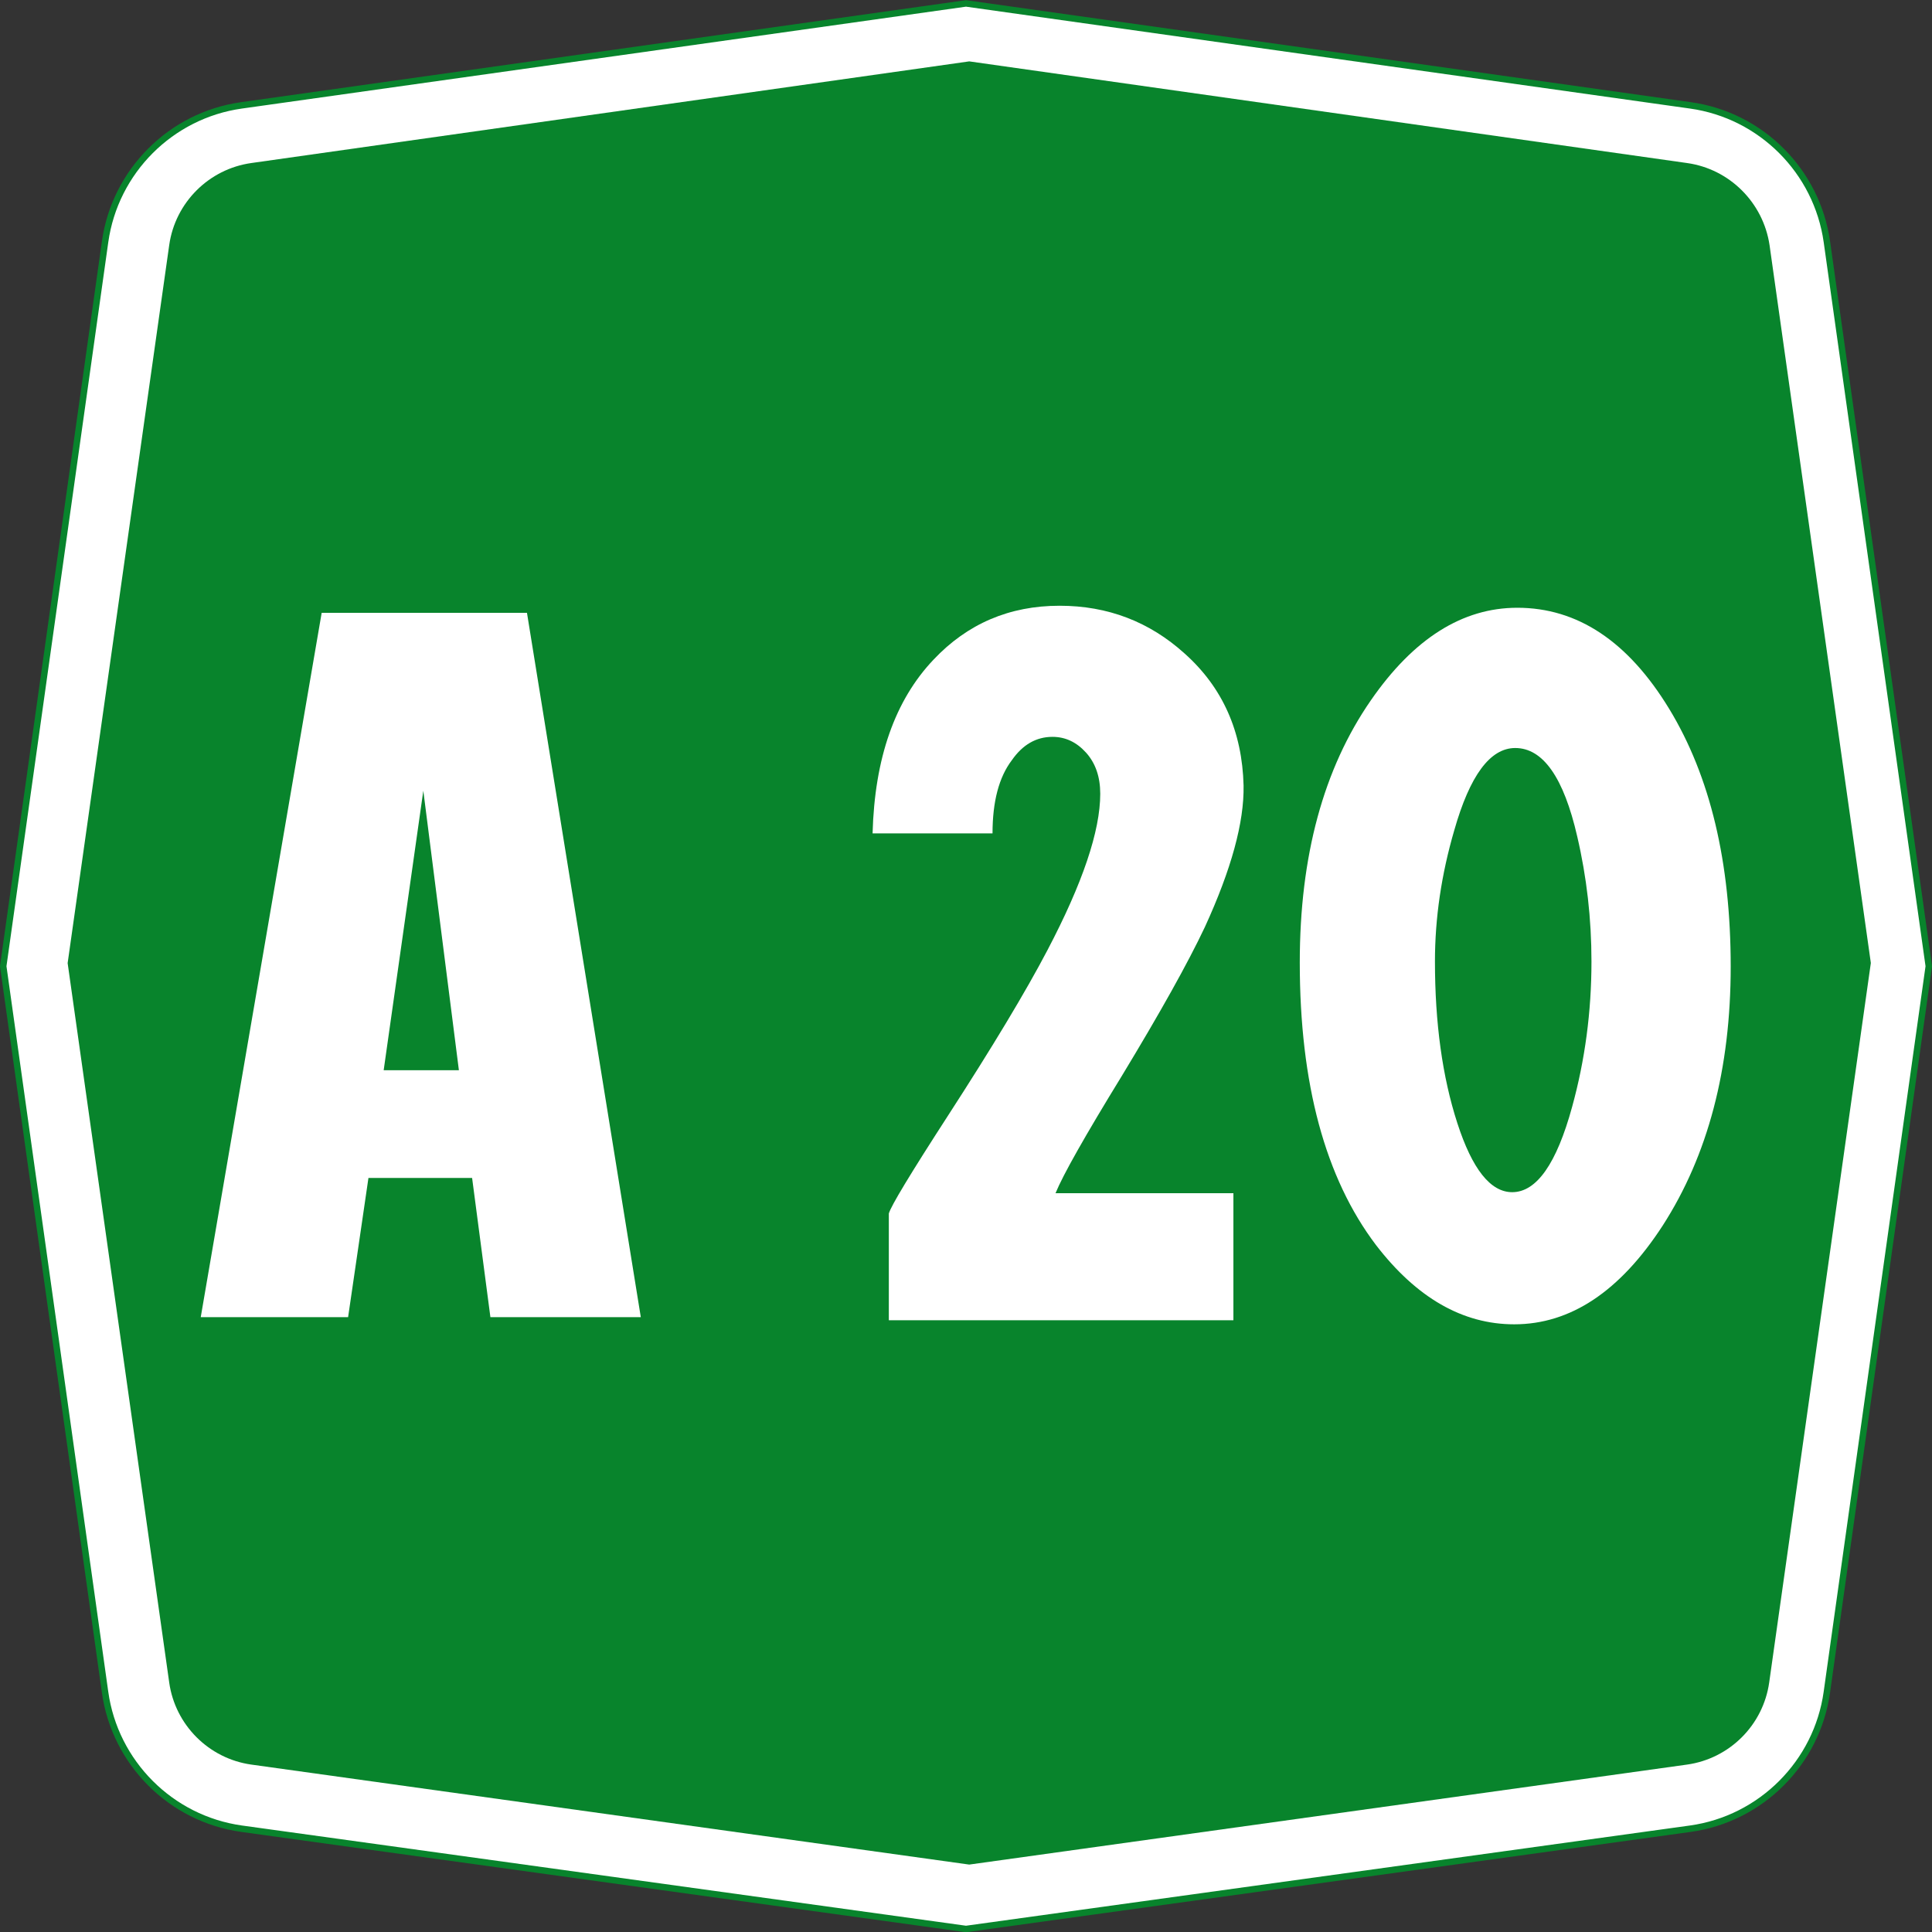 <?xml version="1.0" encoding="UTF-8" standalone="no"?>
<!-- Created with Inkscape (http://www.inkscape.org/) -->

<svg
   xmlns:dc="http://purl.org/dc/elements/1.1/"
   xmlns:cc="http://creativecommons.org/ns#"
   xmlns:rdf="http://www.w3.org/1999/02/22-rdf-syntax-ns#"
   xmlns:svg="http://www.w3.org/2000/svg"
   xmlns="http://www.w3.org/2000/svg"
   xmlns:sodipodi="http://sodipodi.sourceforge.net/DTD/sodipodi-0.dtd"
   xmlns:inkscape="http://www.inkscape.org/namespaces/inkscape"
   width="300"
   height="300.031"
   id="svg8269"
   version="1.1"
   inkscape:version="0.48.5 r10040"
   sodipodi:docname="CANC A25.svg"
   inkscape:export-filename="C:\Users\utente\Desktop\CANC A25.png"
   inkscape:export-xdpi="90"
   inkscape:export-ydpi="90">
  <rect width="100%" height="100%" fill="#333333" stroke="none"/>
  <defs
     id="defs8271" />
  <sodipodi:namedview
     id="base"
     pagecolor="#ffffff"
     bordercolor="#666666"
     borderopacity="1.0"
     inkscape:pageopacity="0.0"
     inkscape:pageshadow="2"
     inkscape:zoom="0.90509668"
     inkscape:cx="258.06571"
     inkscape:cy="136.18083"
     inkscape:document-units="px"
     inkscape:current-layer="text6448-1-6-4-4"
     showgrid="false"
     fit-margin-top="0"
     fit-margin-left="0"
     fit-margin-right="0"
     fit-margin-bottom="0"
     inkscape:window-width="1366"
     inkscape:window-height="705"
     inkscape:window-x="-8"
     inkscape:window-y="-8"
     inkscape:window-maximized="1"
     inkscape:object-paths="false"
     inkscape:object-nodes="false"
     inkscape:snap-nodes="false" />
  <g
     inkscape:label="Livello 1"
     inkscape:groupmode="layer"
     id="layer1"
     transform="translate(0,-752.344)">
    <g
       transform="translate(36.77,-200.818)"
       style="font-size:113.961px;font-style:normal;font-weight:normal;line-height:125%;letter-spacing:0px;word-spacing:0px;fill:#ffffff;fill-opacity:1;stroke:none;font-family:Sans"
       id="text6448-1-6-4-4">
      <path
         id="path6715-9-9"
         style="fill:#ffffff;fill-opacity:1;stroke:#08842c;stroke-width:1;stroke-opacity:1"
         d="m -36.27,1103.193 15.819,-112.492 c 1.539,-10.965 10.215,-19.64 21.179,-21.178 l 112.502,-15.83 112.493,15.831 c 10.965,1.539 19.641,10.214 21.186,21.191 l 15.821,112.478 -15.825,112.725 c -1.531,10.976 -10.21,19.662 -21.182,21.202 l -112.493,15.573 -112.502,-15.572 c -10.972,-1.54 -19.651,-10.225 -21.183,-21.201 z"
         inkscape:connector-curvature="0"
         sodipodi:nodetypes="ccccccccccccc" />
      <path
         id="path6722-8-0"
         style="fill:#08842c;fill-opacity:1;stroke:none"
         d="m -10.495,1214.421 -15.772,-111.709 15.772,-111.488 c 0.928,-6.601 6.153,-11.823 12.755,-12.747 l 111.472,-15.784 111.472,15.787 c 6.598,0.928 11.818,6.148 12.8,12.747 l 15.729,111.466 -15.783,111.717 c -0.929,6.607 -6.15,11.828 -12.748,12.755 l -111.471,15.528 -111.502,-15.53 c -6.588,-0.936 -11.798,-6.152 -12.725,-12.742 z"
         inkscape:connector-curvature="0"
         sodipodi:nodetypes="ccccccccccccc" />
      <g
         style="font-size:157.821px;line-height:125%;letter-spacing:-3px;fill:#ffffff;font-family:Sans"
         id="text6448-1-0">
        <path
           d="m 45.058,1048.324 17.676,109.369 -23.354,0 -2.842,-21.62 -16.096,0 -3.16,21.62 -22.882,0 18.779,-109.369 z m -16.096,27.622 -6.155,43.4 11.68,0 z"
           style="font-variant:normal;font-stretch:normal;text-align:center;word-spacing:-30px;text-anchor:middle;fill:#ffffff;font-family:CodiceBiancoCondensed;-inkscape-font-specification:CodiceBiancoCondensed"
           id="path3645" />
        <path
           d="m 156.331,1075.156 c 0.103,5.68 -1.898,12.993 -6.001,21.938 -2.63,5.574 -6.944,13.306 -12.941,23.195 -5.68,9.26 -9.1,15.311 -10.259,18.153 l 27.622,0 0,19.728 -53.505,0 0,-16.573 c 0.318,-1.156 3.37,-6.207 9.156,-15.152 6.945,-10.731 12.1,-19.305 15.465,-25.724 5.471,-10.416 8.207,-18.517 8.207,-24.303 -4e-5,-2.63 -0.736,-4.76 -2.208,-6.391 -1.472,-1.631 -3.209,-2.447 -5.209,-2.447 -2.524,10e-5 -4.629,1.211 -6.314,3.631 -1.997,2.63 -2.996,6.417 -2.996,11.362 l -18.625,0 c 0.315,-11.678 3.471,-20.673 9.469,-26.986 5.263,-5.577 11.786,-8.366 19.569,-8.366 7.472,2e-4 13.943,2.473 19.415,7.417 5.892,5.26 8.944,12.099 9.156,20.517 z"
           style="font-variant:normal;font-stretch:normal;text-align:center;word-spacing:-30px;text-anchor:middle;fill:#ffffff;font-family:CodiceBiancoCondensed;-inkscape-font-specification:CodiceBiancoCondensed"
           id="path3647" />
        <path
           d="m 198.831,1047.534 c 9.363,10e-5 17.227,5.235 23.593,15.704 6.366,10.469 9.548,23.805 9.548,40.007 -7e-5,15.887 -3.524,29.303 -10.572,40.245 -6.631,10.207 -14.311,15.311 -23.041,15.311 -7.998,0 -15.154,-4.104 -21.466,-12.31 -7.889,-10.416 -11.834,-25.042 -11.834,-43.877 -1e-5,-16.517 3.681,-30.089 11.044,-40.717 6.63,-9.575 14.207,-14.362 22.728,-14.362 z m -12.783,54.925 c -2e-5,9.575 1.157,17.939 3.473,25.093 2.315,7.154 5.155,10.731 8.52,10.731 3.789,0 6.892,-4.42 9.31,-13.259 2,-7.26 3.001,-14.781 3.001,-22.564 -5e-5,-6.63 -0.737,-13.102 -2.211,-19.415 -2.103,-9.154 -5.312,-13.731 -9.628,-13.731 -3.892,10e-5 -7.048,4.263 -9.469,12.787 -1.997,6.836 -2.996,13.622 -2.996,20.358 z"
           style="font-variant:normal;font-stretch:normal;text-align:center;word-spacing:-30px;text-anchor:middle;fill:#ffffff;font-family:CodiceBiancoCondensed;-inkscape-font-specification:CodiceBiancoCondensed"
           id="path3649" />
      </g>
    </g>
  </g>
</svg>
